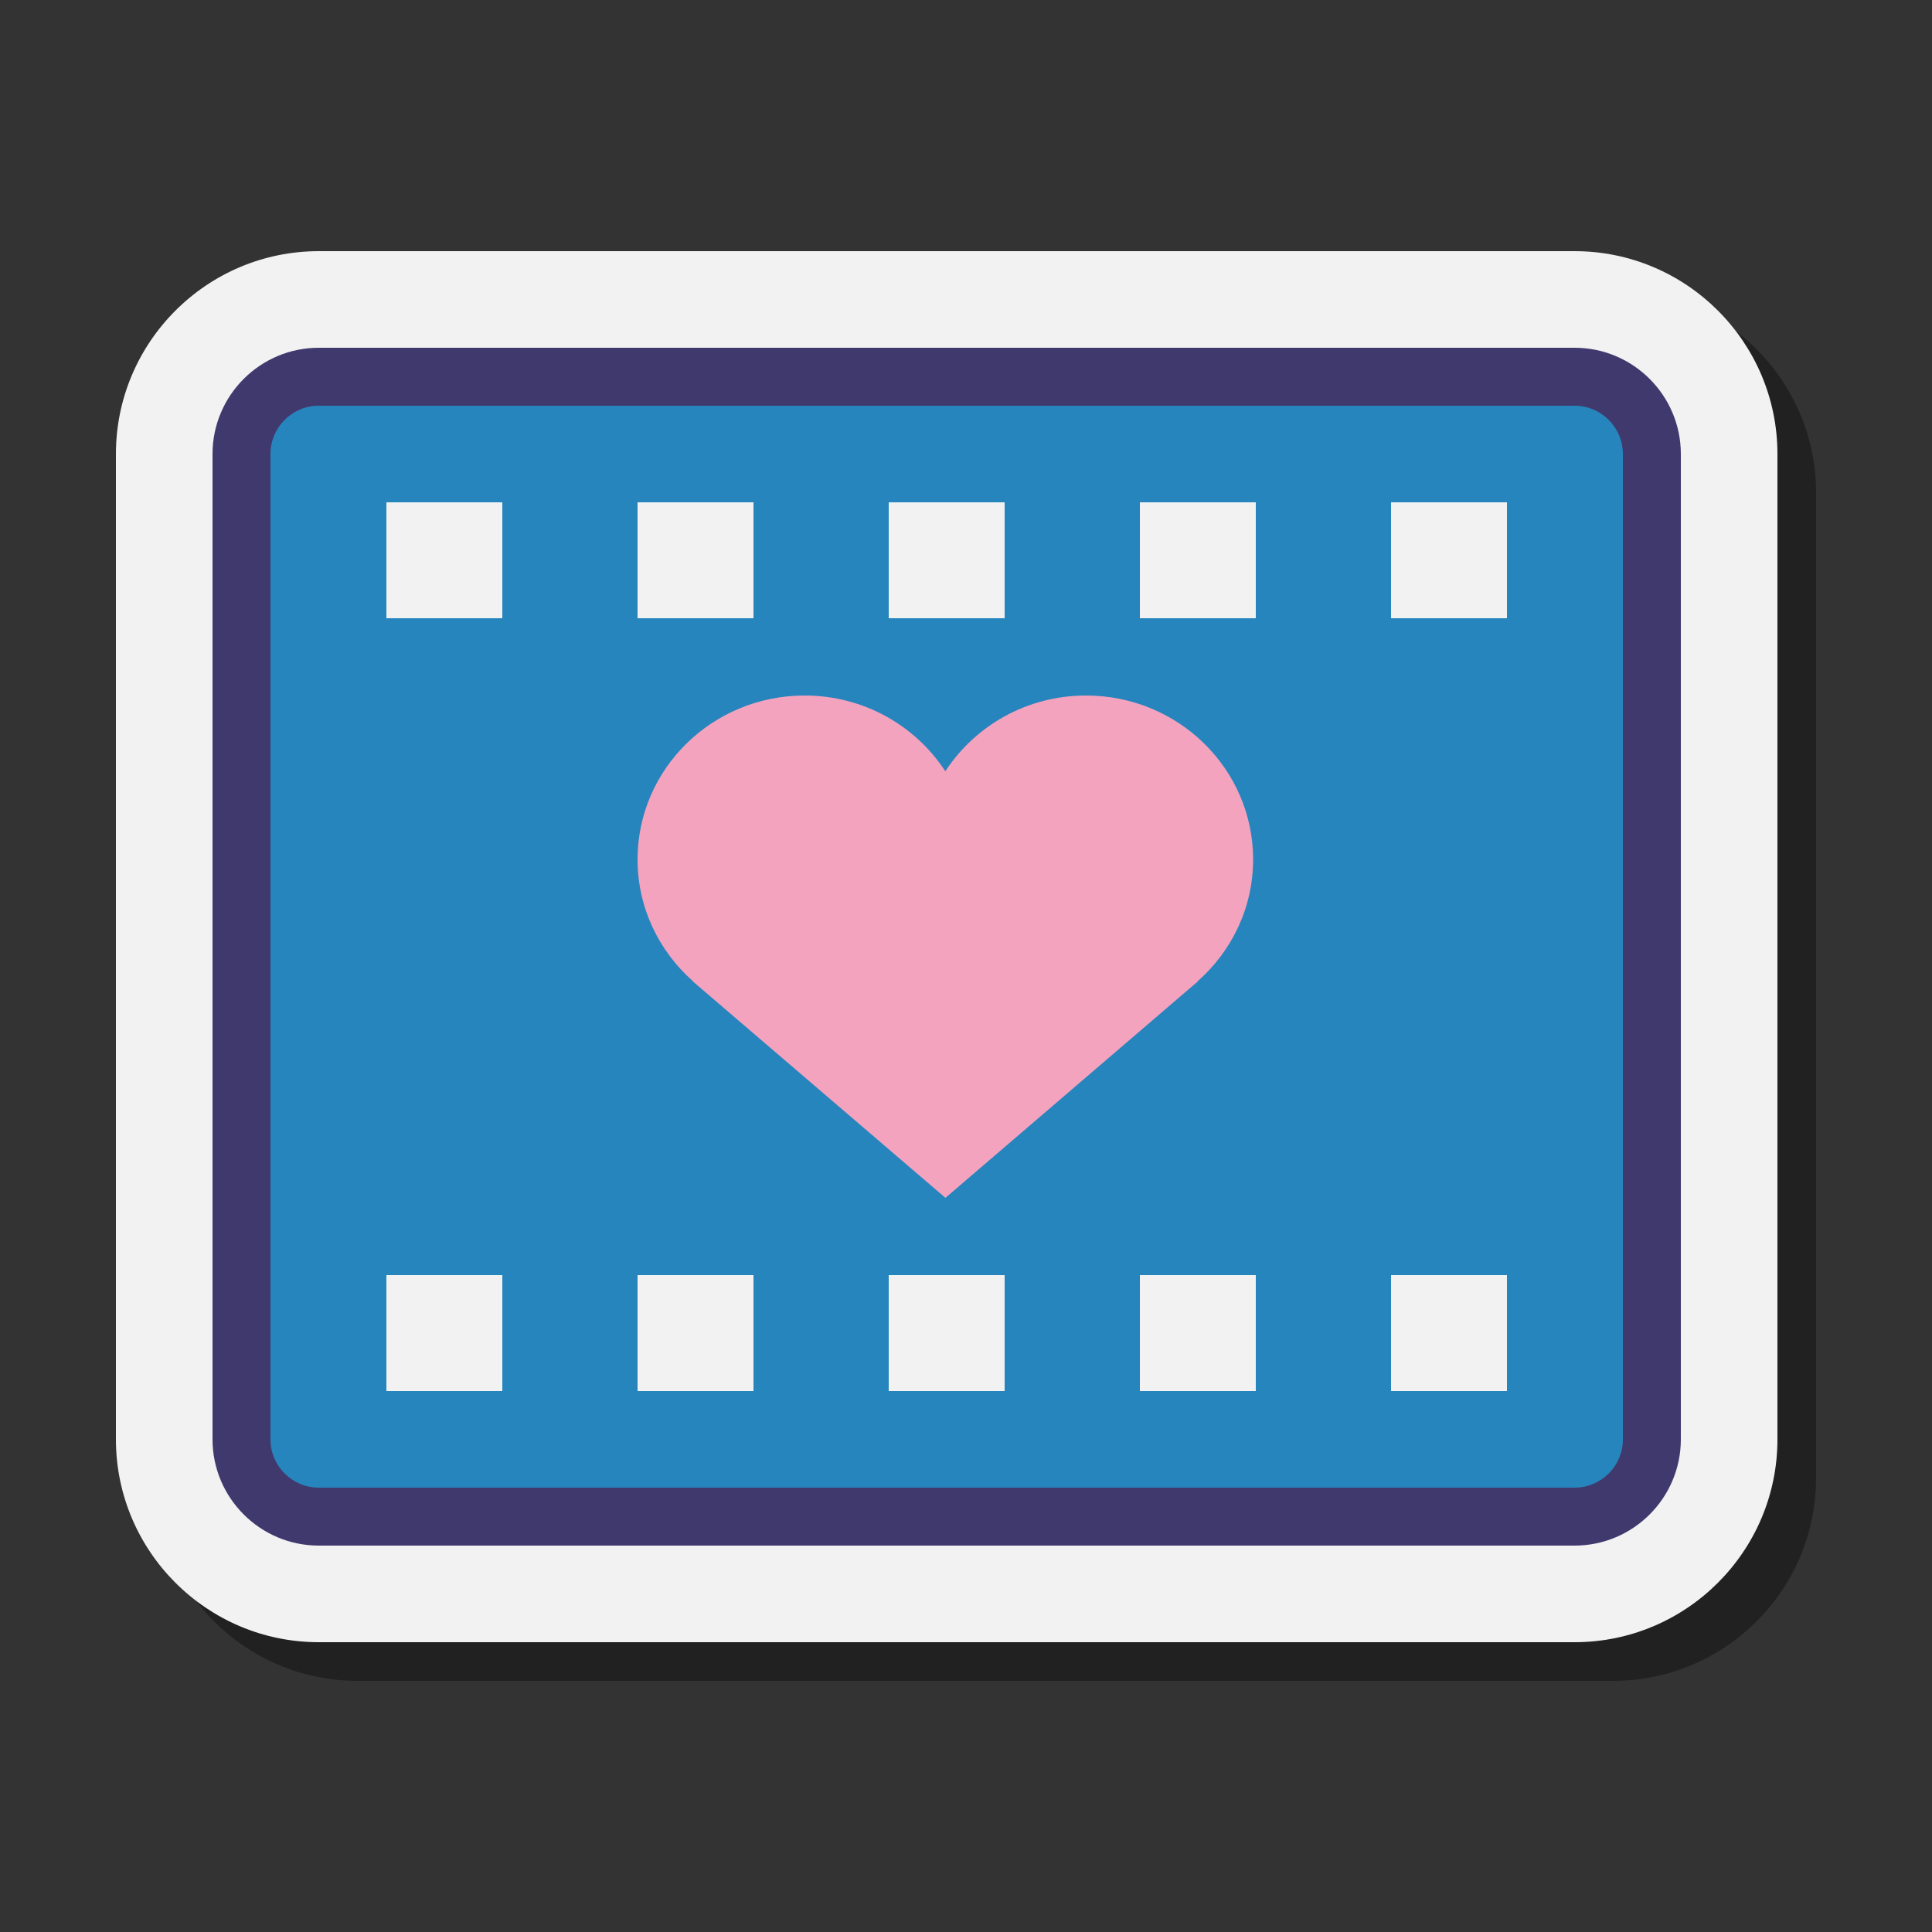 <svg xmlns="http://www.w3.org/2000/svg" viewBox="0 0 100 100"><rect x="0" y="0" width="100" height="100" fill="#333333" stroke="none"/><path d="M18.5,87C12.71,87,8,82.29,8,76.5v-51C8,19.71,12.71,15,18.5,15h65C89.29,15,94,19.71,94,25.5v51 C94,82.29,89.29,87,83.5,87H18.5z" opacity=".35"/><path fill="#f2f2f2" d="M16.5,85C10.71,85,6,80.29,6,74.5v-51C6,17.71,10.71,13,16.5,13h65C87.29,13,92,17.71,92,23.5v51 C92,80.29,87.29,85,81.5,85H16.5z"/><path fill="#9aa2e6" d="M12.5,74.5v-51c0-2.209,1.791-4,4-4h65c2.209,0,4,1.791,4,4v51c0,2.209-1.791,4-4,4h-65 C14.291,78.5,12.5,76.709,12.5,74.5z"/><path fill="#2785bd" d="M12.5,74.5v-51c0-2.209,1.791-4,4-4h65c2.209,0,4,1.791,4,4v51c0,2.209-1.791,4-4,4h-65 C14.291,78.5,12.5,76.709,12.5,74.5z"/><path fill="#40396e" d="M81.5,80h-65c-3.032,0-5.5-2.468-5.5-5.5v-51c0-3.032,2.468-5.5,5.5-5.5h65 c3.032,0,5.5,2.468,5.5,5.5v51C87,77.532,84.532,80,81.5,80z M16.5,21c-1.379,0-2.5,1.121-2.5,2.5v51c0,1.379,1.121,2.5,2.5,2.5 h65c1.379,0,2.5-1.121,2.5-2.5v-51c0-1.379-1.121-2.5-2.5-2.5H16.5z"/><rect width="6" height="6" x="20" y="26" fill="#f2f2f2"/><rect width="6" height="6" x="33" y="26" fill="#f2f2f2"/><rect width="6" height="6" x="46" y="26" fill="#f2f2f2"/><rect width="6" height="6" x="59" y="26" fill="#f2f2f2"/><rect width="6" height="6" x="72" y="26" fill="#f2f2f2"/><rect width="6" height="6" x="20" y="66" fill="#f2f2f2"/><rect width="6" height="6" x="33" y="66" fill="#f2f2f2"/><g><rect width="6" height="6" x="46" y="66" fill="#f2f2f2"/></g><g><rect width="6" height="6" x="59" y="66" fill="#f2f2f2"/></g><g><rect width="6" height="6" x="72" y="66" fill="#f2f2f2"/></g><g><path fill="#f4a3be" d="M64.861,44.487c0-4.687-3.872-8.487-8.648-8.487c-3.062,0-5.746,1.566-7.283,3.922 C47.394,37.566,44.71,36,41.648,36C36.872,36,33,39.8,33,44.487c0,2.503,1.111,4.746,2.867,6.299l-0.011,0.007L48.936,62 l13.069-11.208l-0.011-0.007C63.75,49.232,64.861,46.99,64.861,44.487z"/></g></svg>